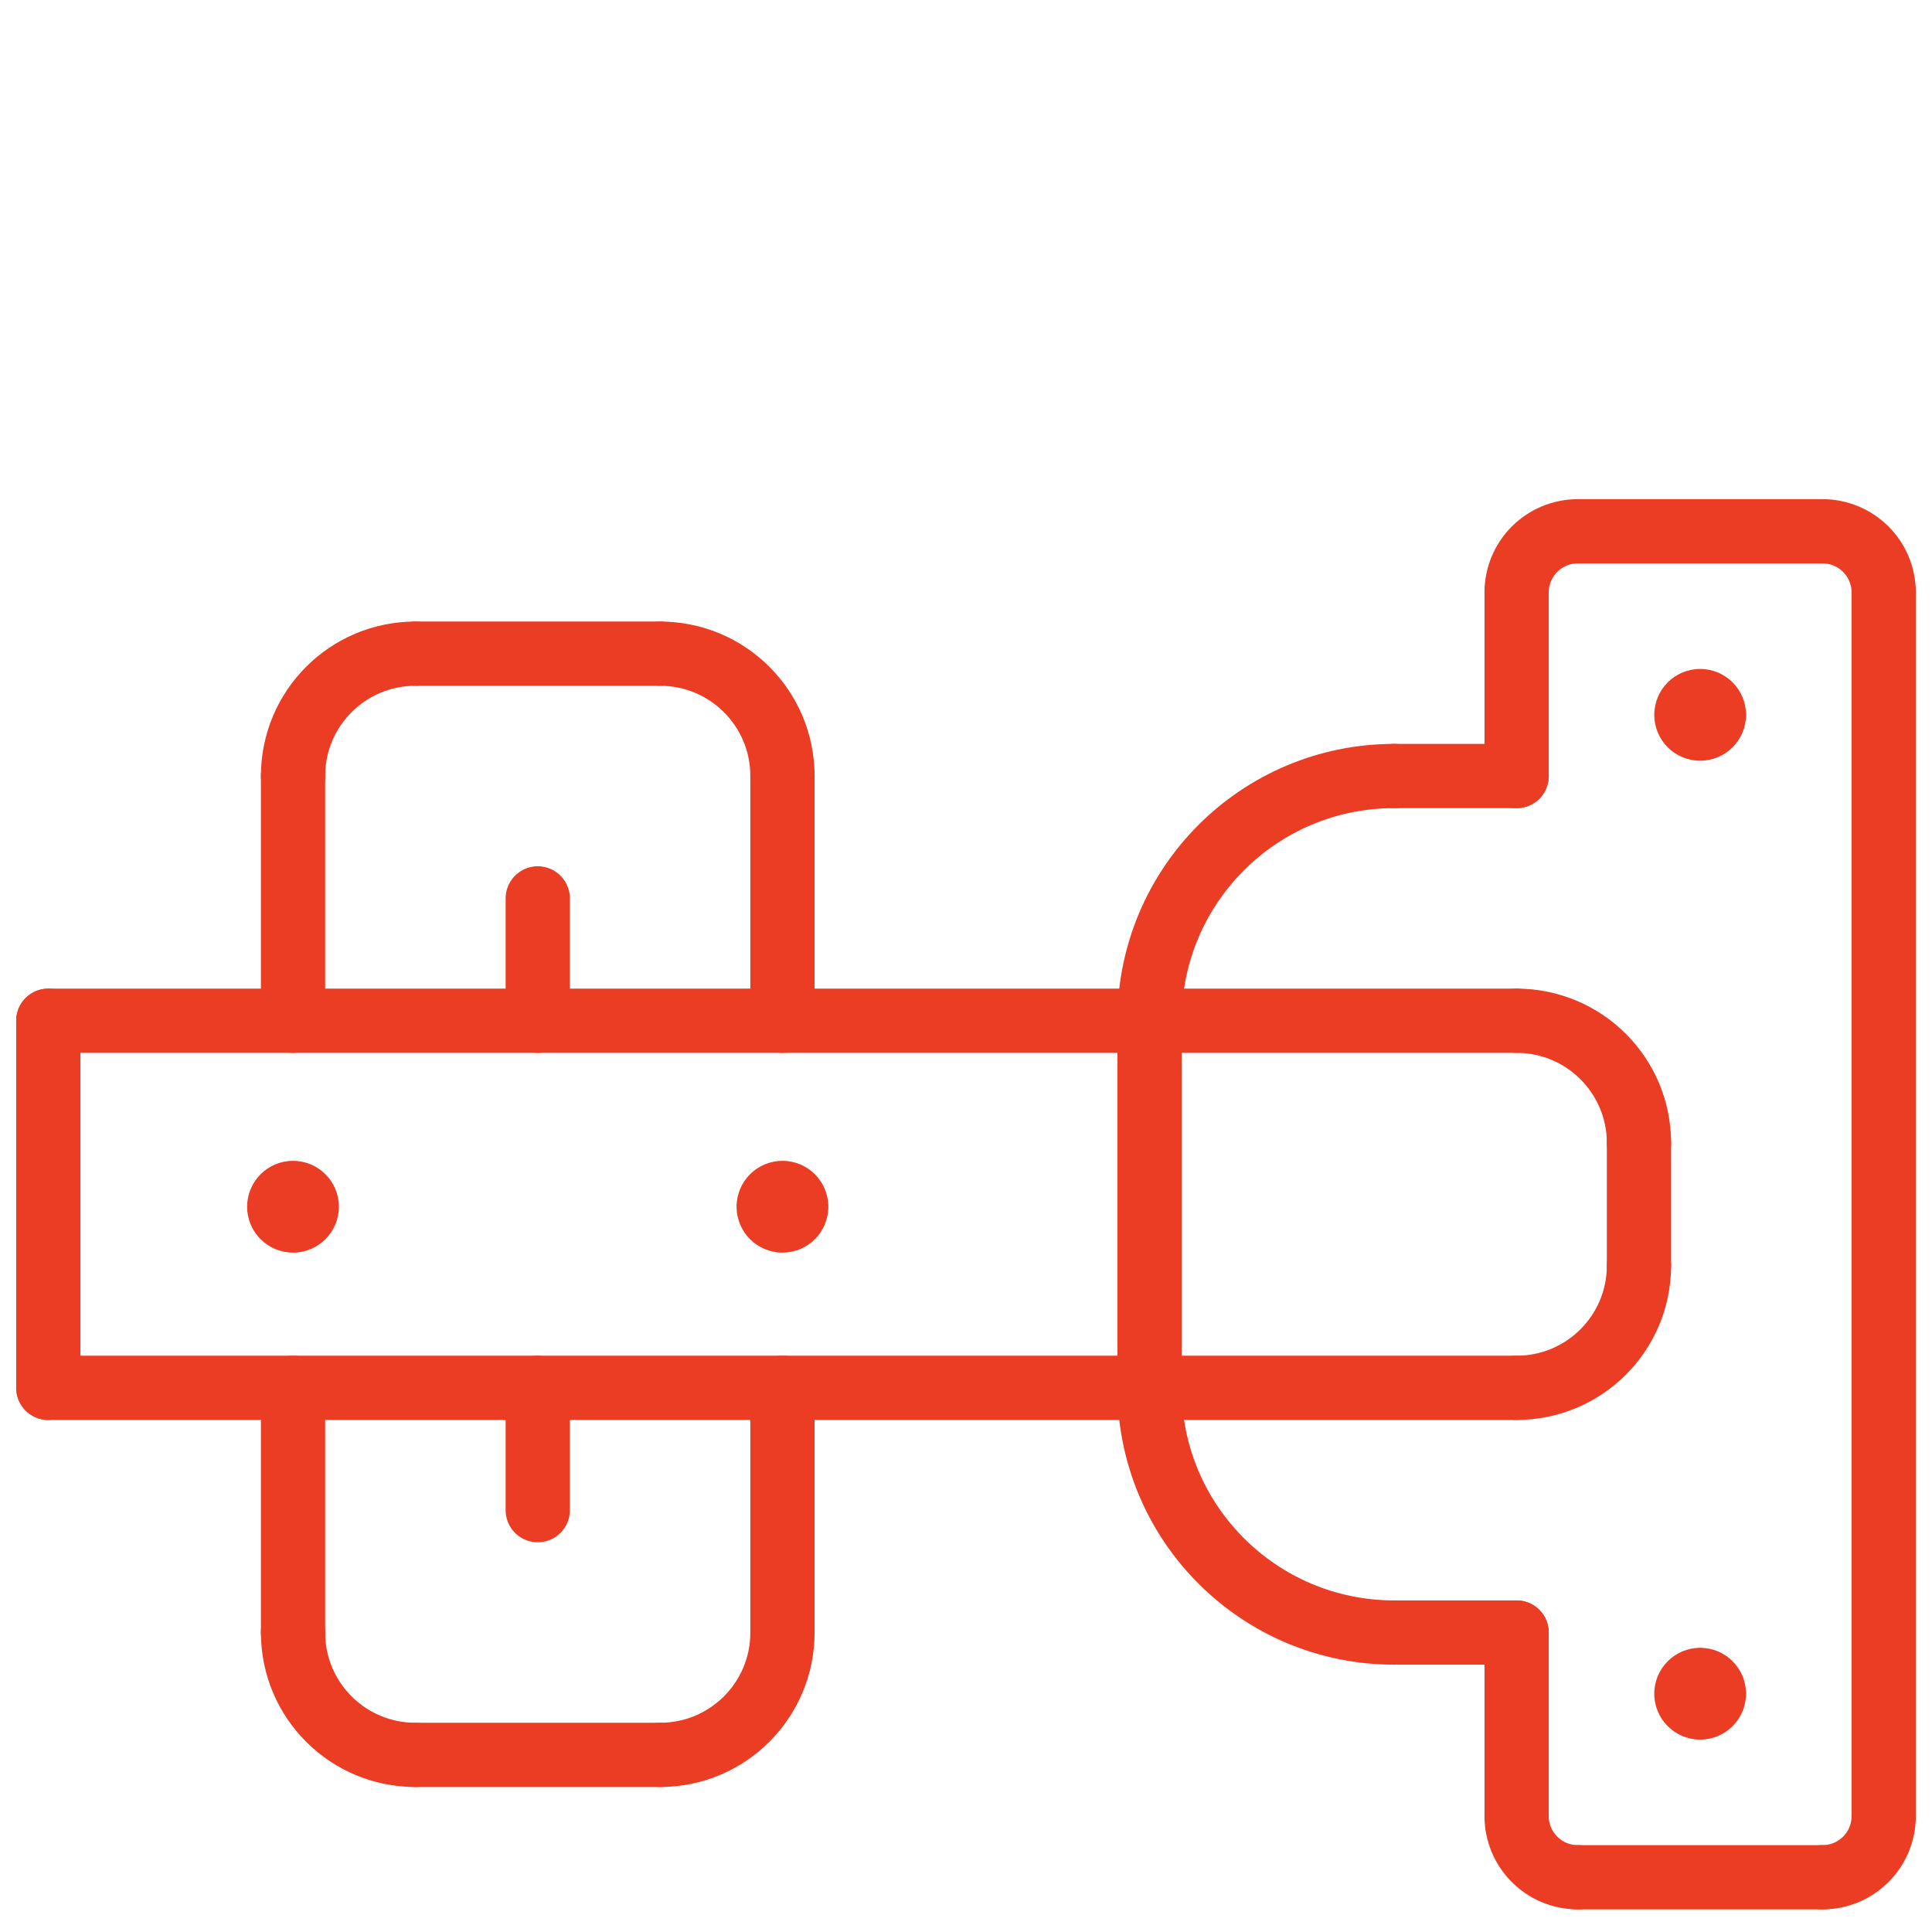 <svg width="80" height="80" viewBox="0 0 80 80" fill="none" xmlns="http://www.w3.org/2000/svg">
<path d="M75.467 22H65.334" stroke="#EB3C24" stroke-width="2.66" stroke-linecap="round" stroke-linejoin="round"/>
<path d="M62.8 32.133V24.533" stroke="#EB3C24" stroke-width="2.66" stroke-linecap="round" stroke-linejoin="round"/>
<path d="M78 24.533V75.2" stroke="#EB3C24" stroke-width="2.66" stroke-linecap="round" stroke-linejoin="round"/>
<path d="M65.334 77.733H75.467" stroke="#EB3C24" stroke-width="2.66" stroke-linecap="round" stroke-linejoin="round"/>
<path d="M62.8 67.6V75.2" stroke="#EB3C24" stroke-width="2.66" stroke-linecap="round" stroke-linejoin="round"/>
<path d="M62.8 32.133H57.734" stroke="#EB3C24" stroke-width="2.66" stroke-linecap="round" stroke-linejoin="round"/>
<path d="M62.8 67.6H57.734" stroke="#EB3C24" stroke-width="2.66" stroke-linecap="round" stroke-linejoin="round"/>
<circle cx="70.4" cy="29.6" r="1.9" fill="#EB3C24"/>
<circle cx="70.4" cy="70.133" r="1.9" fill="#EB3C24"/>
<path d="M2 42.267V57.467V42.267Z" stroke="#EB3C24" stroke-width="2.66" stroke-linecap="round" stroke-linejoin="round"/>
<path d="M2 57.467H47.6H2Z" stroke="#EB3C24" stroke-width="2.66" stroke-linecap="round" stroke-linejoin="round"/>
<path d="M2 42.267H47.6H2Z" stroke="#EB3C24" stroke-width="2.66" stroke-linecap="round" stroke-linejoin="round"/>
<circle cx="32.4" cy="49.968" r="1.9" fill="#EB3C24"/>
<circle cx="12.133" cy="49.968" r="1.9" fill="#EB3C24"/>
<path d="M47.6 42.267C47.6 36.666 52.133 32.133 57.733 32.133" stroke="#EB3C24" stroke-width="2.66" stroke-linecap="round" stroke-linejoin="round"/>
<path d="M47.6 57.467C47.6 63.067 52.133 67.6 57.733 67.6" stroke="#EB3C24" stroke-width="2.66" stroke-linecap="round" stroke-linejoin="round"/>
<path d="M47.6 42.267V57.467" stroke="#EB3C24" stroke-width="2.66" stroke-linecap="round" stroke-linejoin="round"/>
<path d="M67.867 47.333C67.867 44.533 65.6 42.267 62.8 42.267" stroke="#EB3C24" stroke-width="2.66" stroke-linecap="round" stroke-linejoin="round"/>
<path d="M67.867 52.4C67.867 55.2 65.6 57.467 62.8 57.467" stroke="#EB3C24" stroke-width="2.66" stroke-linecap="round" stroke-linejoin="round"/>
<path d="M67.866 47.334V52.4" stroke="#EB3C24" stroke-width="2.66" stroke-linecap="round" stroke-linejoin="round"/>
<path d="M47.6 42.267H62.8" stroke="#EB3C24" stroke-width="2.66" stroke-linecap="round" stroke-linejoin="round"/>
<path d="M62.8 57.467H47.6" stroke="#EB3C24" stroke-width="2.66" stroke-linecap="round" stroke-linejoin="round"/>
<path d="M12.134 32.133C12.134 29.333 14.4 27.067 17.201 27.067" stroke="#EB3C24" stroke-width="2.66" stroke-linecap="round" stroke-linejoin="round"/>
<path d="M32.4 32.133C32.4 29.333 30.134 27.067 27.334 27.067" stroke="#EB3C24" stroke-width="2.66" stroke-linecap="round" stroke-linejoin="round"/>
<path d="M12.134 32.133V42.267" stroke="#EB3C24" stroke-width="2.66" stroke-linecap="round" stroke-linejoin="round"/>
<path d="M32.4 32.133V42.267" stroke="#EB3C24" stroke-width="2.66" stroke-linecap="round" stroke-linejoin="round"/>
<path d="M17.2 27.067H27.334" stroke="#EB3C24" stroke-width="2.66" stroke-linecap="round" stroke-linejoin="round"/>
<path d="M32.4 67.6C32.4 70.4 30.134 72.666 27.334 72.666" stroke="#EB3C24" stroke-width="2.66" stroke-linecap="round" stroke-linejoin="round"/>
<path d="M12.134 67.6C12.134 70.4 14.4 72.666 17.201 72.666" stroke="#EB3C24" stroke-width="2.66" stroke-linecap="round" stroke-linejoin="round"/>
<path d="M32.4 67.6V57.467" stroke="#EB3C24" stroke-width="2.66" stroke-linecap="round" stroke-linejoin="round"/>
<path d="M12.134 67.6V57.467" stroke="#EB3C24" stroke-width="2.66" stroke-linecap="round" stroke-linejoin="round"/>
<path d="M27.334 72.667H17.2" stroke="#EB3C24" stroke-width="2.66" stroke-linecap="round" stroke-linejoin="round"/>
<path d="M22.267 37.2V42.267" stroke="#EB3C24" stroke-width="2.66" stroke-linecap="round" stroke-linejoin="round"/>
<path d="M22.267 57.467V62.533" stroke="#EB3C24" stroke-width="2.66" stroke-linecap="round" stroke-linejoin="round"/>
<path d="M62.8 24.533C62.8 23.133 63.933 22 65.333 22" stroke="#EB3C24" stroke-width="2.66" stroke-linecap="round" stroke-linejoin="round"/>
<path d="M78 24.533C78 23.133 76.867 22 75.467 22" stroke="#EB3C24" stroke-width="2.66" stroke-linecap="round" stroke-linejoin="round"/>
<path d="M62.8 75.2C62.8 76.6 63.933 77.733 65.333 77.733" stroke="#EB3C24" stroke-width="2.66" stroke-linecap="round" stroke-linejoin="round"/>
<path d="M78 75.2C78 76.6 76.867 77.733 75.467 77.733" stroke="#EB3C24" stroke-width="2.66" stroke-linecap="round" stroke-linejoin="round"/>
</svg>
